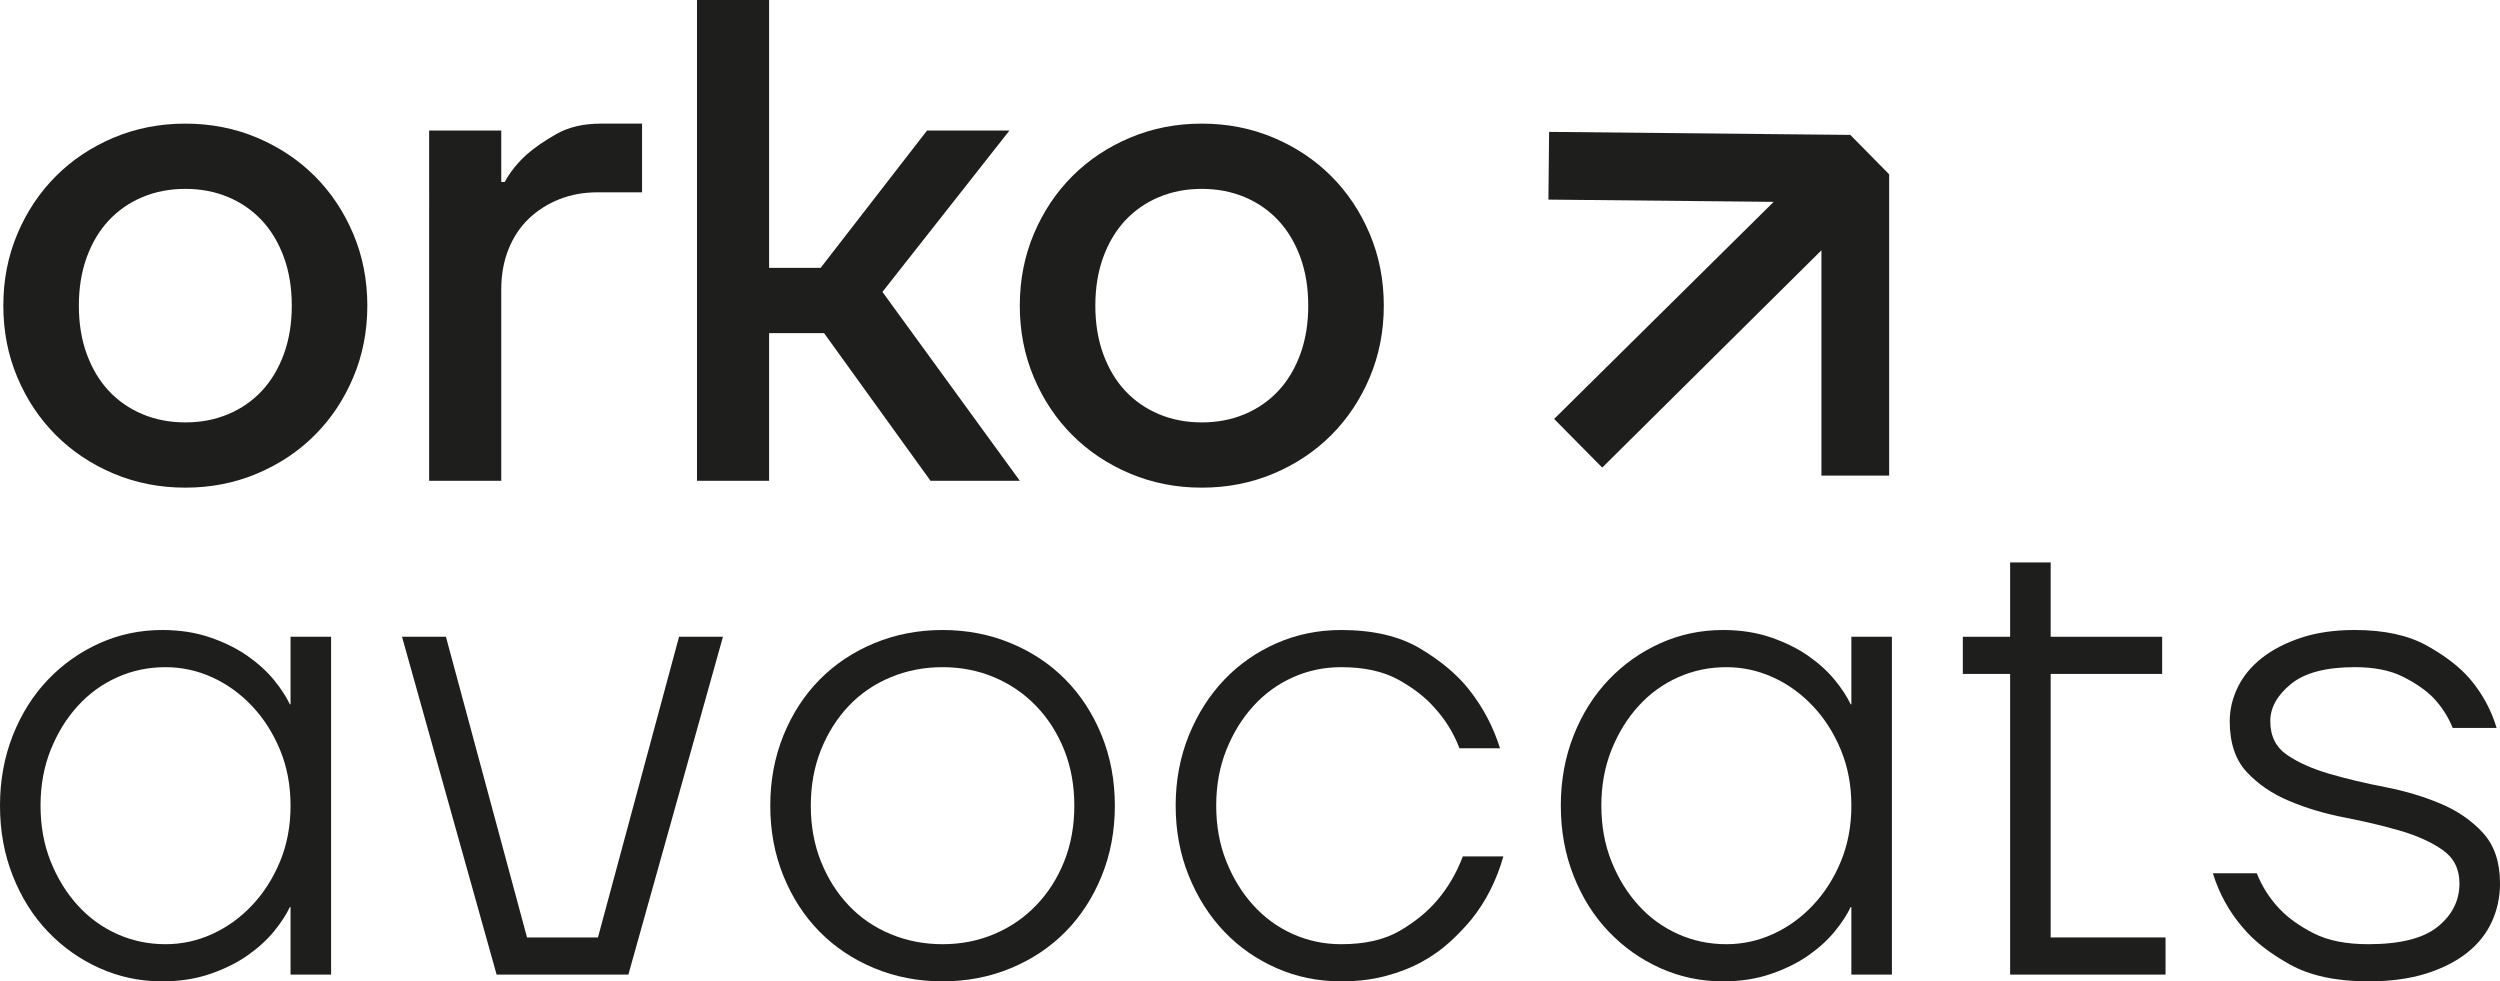 <?xml version="1.0" encoding="UTF-8"?> <svg xmlns="http://www.w3.org/2000/svg" id="Calque_1" viewBox="0 0 922.338 362.058"><defs><style>.cls-1{fill:#1e1e1c;}</style></defs><path class="cls-1" d="m59.829,362.058c-8.148,0-15.833-1.618-23.065-4.859-7.227-3.241-13.585-7.728-19.065-13.461-5.489-5.735-9.809-12.59-12.964-20.566-3.16-7.979-4.735-16.618-4.735-25.927,0-9.306,1.575-17.948,4.735-25.927,3.155-7.976,7.475-14.831,12.964-20.566,5.48-5.733,11.838-10.22,19.065-13.461,7.232-3.241,14.917-4.859,23.065-4.859,6.477,0,12.373.914,17.695,2.74,5.318,1.831,9.929,4.115,13.838,6.857,3.905,2.742,7.141,5.695,9.719,8.85,2.578,3.158,4.525,6.15,5.862,8.974h.248v-24.929h14.96v124.642h-14.96v-24.929h-.248c-1.337,2.828-3.284,5.819-5.862,8.974-2.578,3.16-5.814,6.108-9.719,8.85-3.909,2.742-8.52,5.029-13.838,6.857-5.322,1.826-11.217,2.74-17.695,2.74Zm1.241-13.709c5.986,0,11.719-1.246,17.203-3.74,5.485-2.492,10.387-6.022,14.707-10.594,4.32-4.568,7.766-9.972,10.344-16.203,2.578-6.232,3.866-13.089,3.866-20.566s-1.289-14.334-3.866-20.566c-2.578-6.232-6.024-11.63-10.344-16.203-4.32-4.568-9.222-8.103-14.707-10.594-5.485-2.494-11.217-3.74-17.203-3.74-6.315,0-12.258,1.246-17.824,3.74-5.566,2.492-10.43,6.026-14.578,10.594-4.162,4.573-7.485,9.972-9.976,16.203-2.492,6.232-3.738,13.089-3.738,20.566s1.246,14.334,3.738,20.566c2.492,6.232,5.814,11.635,9.976,16.203,4.148,4.573,9.012,8.103,14.578,10.594,5.566,2.494,11.509,3.74,17.824,3.74Z"></path><path class="cls-1" d="m148.318,234.924h16.201l29.919,110.931h26.172l29.915-110.931h16.201l-34.898,124.642h-48.607l-34.903-124.642Z"></path><path class="cls-1" d="m347.744,362.058c-8.974,0-17.37-1.618-25.179-4.859-7.809-3.241-14.54-7.728-20.191-13.461-5.652-5.735-10.091-12.59-13.337-20.566-3.236-7.979-4.859-16.618-4.859-25.927,0-9.306,1.623-17.948,4.859-25.927,3.246-7.976,7.685-14.831,13.337-20.566,5.652-5.733,12.382-10.22,20.191-13.461,7.809-3.241,16.206-4.859,25.179-4.859,8.979,0,17.366,1.618,25.179,4.859,7.809,3.241,14.54,7.728,20.191,13.461,5.647,5.735,10.096,12.59,13.337,20.566,3.241,7.979,4.859,16.621,4.859,25.927,0,9.308-1.618,17.948-4.859,25.927-3.241,7.976-7.69,14.831-13.337,20.566-5.652,5.733-12.382,10.22-20.191,13.461-7.814,3.241-16.201,4.859-25.179,4.859Zm0-13.709c6.812,0,13.17-1.246,19.07-3.74,5.9-2.492,11.055-6.022,15.456-10.594,4.401-4.568,7.857-9.972,10.349-16.203,2.492-6.232,3.738-13.089,3.738-20.566s-1.246-14.334-3.738-20.566c-2.492-6.232-5.948-11.63-10.349-16.203-4.401-4.568-9.556-8.103-15.456-10.594-5.9-2.494-12.258-3.74-19.07-3.74-6.816,0-13.208,1.246-19.194,3.74-5.986,2.492-11.136,6.026-15.456,10.594-4.325,4.573-7.728,9.972-10.22,16.203-2.496,6.232-3.738,13.089-3.738,20.566s1.241,14.334,3.738,20.566c2.492,6.232,5.895,11.635,10.22,16.203,4.32,4.573,9.47,8.103,15.456,10.594,5.986,2.494,12.377,3.74,19.194,3.74Z"></path><path class="cls-1" d="m494.821,362.058c-8.473,0-16.416-1.618-23.805-4.859-7.399-3.241-13.838-7.728-19.323-13.461-5.48-5.735-9.843-12.59-13.089-20.566-3.236-7.979-4.859-16.618-4.859-25.927,0-9.306,1.623-17.948,4.859-25.927,3.246-7.976,7.609-14.831,13.089-20.566,5.485-5.733,11.924-10.22,19.323-13.461,7.389-3.241,15.332-4.859,23.805-4.859,11.795,0,21.523,2.286,29.165,6.855,7.642,4.573,13.628,9.597,17.953,15.081,5.146,6.482,8.974,13.711,11.466,21.688h-14.96c-2.158-5.647-5.232-10.633-9.222-14.957-3.327-3.821-7.771-7.267-13.337-10.346-5.571-3.072-12.592-4.611-21.065-4.611-6.315,0-12.258,1.246-17.824,3.74-5.571,2.492-10.43,6.026-14.583,10.594-4.158,4.573-7.48,9.972-9.972,16.203-2.496,6.232-3.738,13.089-3.738,20.566s1.241,14.334,3.738,20.566c2.492,6.232,5.814,11.635,9.972,16.203,4.153,4.573,9.012,8.103,14.583,10.594,5.566,2.494,11.509,3.74,17.824,3.74,8.807,0,16.034-1.659,21.685-4.986,5.652-3.322,10.225-7.062,13.714-11.217,3.986-4.652,7.146-10.053,9.475-16.203h14.95c-2.492,8.809-6.396,16.537-11.714,23.182-2.329,2.828-4.983,5.609-7.976,8.351-2.993,2.742-6.439,5.196-10.344,7.353-3.905,2.162-8.353,3.907-13.337,5.236-4.983,1.327-10.473,1.993-16.454,1.993Z"></path><path class="cls-1" d="m635.669,362.058c-8.148,0-15.833-1.618-23.065-4.859-7.227-3.241-13.585-7.728-19.065-13.461-5.489-5.735-9.809-12.59-12.964-20.566-3.16-7.979-4.735-16.618-4.735-25.927,0-9.306,1.575-17.948,4.735-25.927,3.155-7.976,7.475-14.831,12.964-20.566,5.48-5.733,11.838-10.22,19.065-13.461,7.232-3.241,14.917-4.859,23.065-4.859,6.477,0,12.373.914,17.695,2.74,5.318,1.831,9.929,4.115,13.838,6.857,3.905,2.742,7.141,5.695,9.719,8.85,2.578,3.158,4.525,6.15,5.862,8.974h.248v-24.929h14.96v124.642h-14.96v-24.929h-.248c-1.337,2.828-3.284,5.819-5.862,8.974-2.578,3.16-5.814,6.108-9.719,8.85-3.909,2.742-8.52,5.029-13.838,6.857-5.322,1.826-11.217,2.74-17.695,2.74Zm1.241-13.709c5.986,0,11.719-1.246,17.203-3.74,5.485-2.492,10.387-6.022,14.707-10.594,4.32-4.568,7.766-9.972,10.344-16.203,2.578-6.232,3.866-13.089,3.866-20.566s-1.289-14.334-3.866-20.566c-2.578-6.232-6.024-11.63-10.344-16.203-4.32-4.568-9.222-8.103-14.707-10.594-5.485-2.494-11.217-3.74-17.203-3.74-6.315,0-12.258,1.246-17.824,3.74-5.566,2.492-10.43,6.026-14.578,10.594-4.162,4.573-7.485,9.972-9.976,16.203-2.492,6.232-3.738,13.089-3.738,20.566s1.246,14.334,3.738,20.566c2.492,6.232,5.814,11.635,9.976,16.203,4.148,4.573,9.012,8.103,14.578,10.594,5.566,2.494,11.509,3.74,17.824,3.74Z"></path><path class="cls-1" d="m741.609,248.635h-17.451v-13.711h17.451v-27.421h14.955v27.421h41.132v13.711h-41.132v97.219h42.383v13.711h-57.338v-110.931Z"></path><path class="cls-1" d="m873.726,362.058c-11.8,0-21.437-2.079-28.917-6.232-7.475-4.15-13.299-8.723-17.447-13.709-4.988-5.816-8.645-12.466-10.969-19.943h16.206c1.995,4.986,4.816,9.392,8.473,13.213,3.155,3.325,7.356,6.318,12.587,8.974,5.236,2.659,11.924,3.988,20.067,3.988,11.8,0,20.358-2.158,25.681-6.482,5.318-4.32,7.972-9.635,7.972-15.953,0-5.318-2.076-9.432-6.229-12.342-4.158-2.905-9.389-5.272-15.704-7.103-6.315-1.828-13.132-3.449-20.444-4.862-7.313-1.411-14.124-3.446-20.44-6.108-6.32-2.656-11.552-6.232-15.704-10.719-4.153-4.487-6.234-10.721-6.234-18.697,0-4.32,1.002-8.516,2.993-12.59,1.995-4.069,4.945-7.642,8.85-10.719,3.905-3.074,8.726-5.566,14.459-7.477,5.738-1.909,12.344-2.866,19.819-2.866,10.802,0,19.647,1.912,26.549,5.733,6.893,3.823,12.253,7.976,16.077,12.463,4.487,5.322,7.728,11.303,9.723,17.948h-16.206c-1.661-4.15-4.072-7.89-7.227-11.217-2.826-2.823-6.568-5.399-11.217-7.728-4.654-2.325-10.559-3.489-17.7-3.489-10.635,0-18.492,2.081-23.557,6.232-5.074,4.158-7.604,8.726-7.604,13.711,0,5.485,2.076,9.64,6.234,12.463,4.153,2.828,9.384,5.155,15.704,6.981,6.31,1.831,13.127,3.451,20.44,4.862,7.313,1.413,14.124,3.451,20.44,6.108,6.315,2.659,11.552,6.275,15.704,10.843,4.153,4.573,6.234,10.762,6.234,18.573,0,4.983-.993,9.683-2.988,14.084-1.995,4.406-5.031,8.227-9.098,11.466-4.076,3.241-9.146,5.821-15.208,7.728-6.072,1.909-13.174,2.866-21.318,2.866Z"></path><polygon class="cls-1" points="590.985 172.354 591.131 172.496 671.989 92.343 671.989 175.456 696.977 175.456 696.977 64.311 682.64 49.769 571.516 48.653 571.267 73.641 654.372 74.472 573.371 154.564 590.974 172.363 590.985 172.354"></polygon><path class="cls-1" d="m68.374,179.911c-9.467,0-18.287-1.74-26.485-5.196-8.19-3.464-15.286-8.19-21.281-14.192-5.995-5.995-10.728-13.091-14.192-21.281-3.464-8.19-5.188-17.018-5.188-26.477s1.724-18.287,5.188-26.485c3.464-8.19,8.198-15.286,14.192-21.281,5.995-5.995,13.091-10.728,21.281-14.192,8.198-3.456,17.018-5.196,26.485-5.196,9.459,0,18.279,1.74,26.477,5.196,8.19,3.464,15.286,8.198,21.281,14.192,5.995,5.995,10.728,13.091,14.192,21.281,3.464,8.198,5.196,17.026,5.196,26.485s-1.732,18.287-5.196,26.477c-3.464,8.19-8.198,15.286-14.192,21.281-5.995,6.003-13.091,10.728-21.281,14.192-8.198,3.456-17.018,5.196-26.477,5.196Zm0-24.074c5.739,0,11.023-1.014,15.837-3.041s8.948-4.893,12.412-8.613c3.464-3.712,6.162-8.238,8.11-13.562,1.94-5.316,2.914-11.271,2.914-17.856,0-6.593-.974-12.548-2.914-17.864-1.948-5.324-4.646-9.842-8.11-13.562-3.464-3.712-7.599-6.585-12.412-8.613-4.813-2.027-10.098-3.041-15.837-3.041-5.747,0-11.023,1.014-15.837,3.041-4.813,2.027-8.956,4.901-12.42,8.613-3.464,3.72-6.162,8.238-8.11,13.562-1.94,5.316-2.914,11.271-2.914,17.864,0,6.585.974,12.54,2.914,17.856,1.948,5.324,4.646,9.85,8.11,13.562,3.464,3.72,7.607,6.585,12.42,8.613,4.813,2.027,10.09,3.041,15.837,3.041Z"></path><path class="cls-1" d="m158.326,48.149h26.605v19.006h1.269c2.027-3.72,4.725-7.096,8.11-10.137,2.866-2.538,6.537-5.069,11.015-7.599,4.478-2.538,9.922-3.808,16.348-3.808h15.206v25.344h-16.475c-5.069,0-9.754.854-14.065,2.562-4.302,1.708-8.062,4.103-11.271,7.176-3.209,3.081-5.699,6.849-7.479,11.287-1.772,4.446-2.658,9.403-2.658,14.871v70.523h-26.605V48.149Z"></path><path class="cls-1" d="m257.145,0h26.605v98.828h19.006l39.272-50.679h30.404l-46.872,59.547,50.679,69.677h-32.943l-39.272-54.479h-20.275v54.479h-26.605V0Z"></path><path class="cls-1" d="m443.386,179.911c-9.467,0-18.287-1.74-26.485-5.196-8.19-3.464-15.286-8.19-21.281-14.192-5.995-5.995-10.728-13.091-14.192-21.281-3.464-8.19-5.188-17.018-5.188-26.477s1.724-18.287,5.188-26.485c3.464-8.19,8.198-15.286,14.192-21.281,5.995-5.995,13.091-10.728,21.281-14.192,8.198-3.456,17.018-5.196,26.485-5.196,9.459,0,18.279,1.74,26.477,5.196,8.19,3.464,15.286,8.198,21.281,14.192,5.995,5.995,10.728,13.091,14.192,21.281,3.464,8.198,5.196,17.026,5.196,26.485s-1.732,18.287-5.196,26.477c-3.464,8.19-8.198,15.286-14.192,21.281-5.995,6.003-13.091,10.728-21.281,14.192-8.198,3.456-17.018,5.196-26.477,5.196Zm0-24.074c5.739,0,11.023-1.014,15.837-3.041s8.948-4.893,12.412-8.613c3.464-3.712,6.162-8.238,8.11-13.562,1.94-5.316,2.914-11.271,2.914-17.856,0-6.593-.974-12.548-2.914-17.864-1.948-5.324-4.646-9.842-8.11-13.562-3.464-3.712-7.599-6.585-12.412-8.613-4.813-2.027-10.098-3.041-15.837-3.041-5.747,0-11.023,1.014-15.837,3.041-4.813,2.027-8.956,4.901-12.42,8.613-3.464,3.72-6.162,8.238-8.11,13.562-1.94,5.316-2.914,11.271-2.914,17.864,0,6.585.974,12.54,2.914,17.856,1.948,5.324,4.646,9.85,8.11,13.562,3.464,3.72,7.607,6.585,12.42,8.613s10.09,3.041,15.837,3.041Z"></path></svg> 